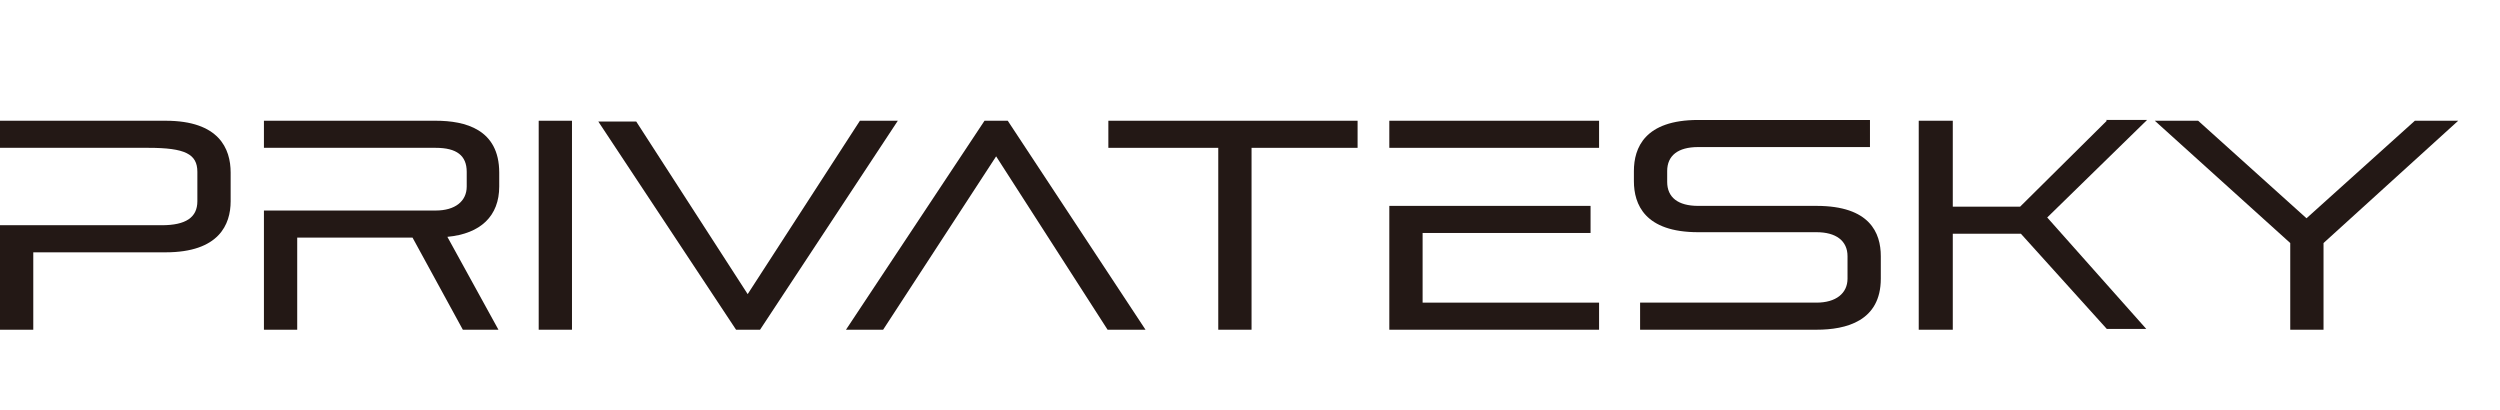 <?xml version="1.0" encoding="UTF-8"?>
<svg id="_レイヤー_1" data-name="レイヤー_1" xmlns="http://www.w3.org/2000/svg" version="1.1" viewBox="0 0 323 53">
  <!-- Generator: Adobe Illustrator 29.1.0, SVG Export Plug-In . SVG Version: 2.1.0 Build 142)  -->
  <defs>
    <style>
      .st0 {
        fill: #231815;
      }
    </style>
  </defs>
  <path class="st0" d="M312,15.6l-14,12.6-14-12.6h-5.6l17.5,15.8v11.2h4.3v-11.2l17.4-15.8h-5.6Z"/>
  <path class="st0" d="M272.2,15.6l-11.2,11.1h-8.7v-11.1h-4.4v27h4.4v-12.4h8.8l11.1,12.3h0c0,0,5.1,0,5.1,0l-12.8-14.4,12.9-12.6h-5.3Z"/>
  <path class="st0" d="M234.7,26.6h-15.3c-2.6,0-4-1.1-4-3.1v-1.4c0-2,1.4-3.1,4-3.1h22.2v-3.5h-22.2c-6.9,0-8.3,3.6-8.3,6.6v1.3c0,3,1.4,6.6,8.3,6.6h15.3c2.5,0,4,1.1,4,3.1v2.9c0,1.9-1.5,3.1-4,3.1h-22.8v3.5h22.8c3.8,0,8.3-1.1,8.3-6.6v-2.9c0-3-1.4-6.5-8.3-6.5Z"/>
  <path class="st0" d="M143.2,19.1h14.2v23.5h4.3v-23.5h13.7v-3.5h-32.2v3.5Z"/>
  <path class="st0" d="M127.2,15.6l-17.9,27h4.8l14.6-22.4,14.4,22.4h4.9l-17.8-27h-3Z"/>
  <path class="st0" d="M111.1,15.6l-14.5,22.4-14.4-22.3h0c0,0-4.9,0-4.9,0l17.8,26.9h0c0,0,3.1,0,3.1,0l17.8-27h-4.8Z"/>
  <path class="st0" d="M73.9,15.6h-4.3v27h4.3V15.6Z"/>
  <path class="st0" d="M21.4,15.6H0v3.5h19.2c4.7,0,6.3.8,6.3,3.1v3.8c0,2.1-1.5,3.1-4.6,3.1H0v13.5h4.3v-10h17.1c6.9,0,8.4-3.6,8.4-6.6v-3.7c0-3.1-1.5-6.7-8.4-6.7Z"/>
  <path class="st0" d="M56.3,15.6h-22.2v3.5h22.2c2.7,0,4,1,4,3.1v1.9c0,1.9-1.5,3.1-4,3.1h-22.2v15.4h4.3v-11.9h14.9l6.5,11.9h4.6l-6.6-12c4.3-.4,6.7-2.7,6.7-6.5v-1.8c0-5.6-4.4-6.7-8.2-6.7Z"/>
  <path class="st0" d="M183.8,30.1h21.7v-3.5h-26v16h27.1v-3.5h-22.8v-9Z"/>
  <path class="st0" d="M206.6,15.6h-27.1v3.5h27.1v-3.5Z"/>
</svg>